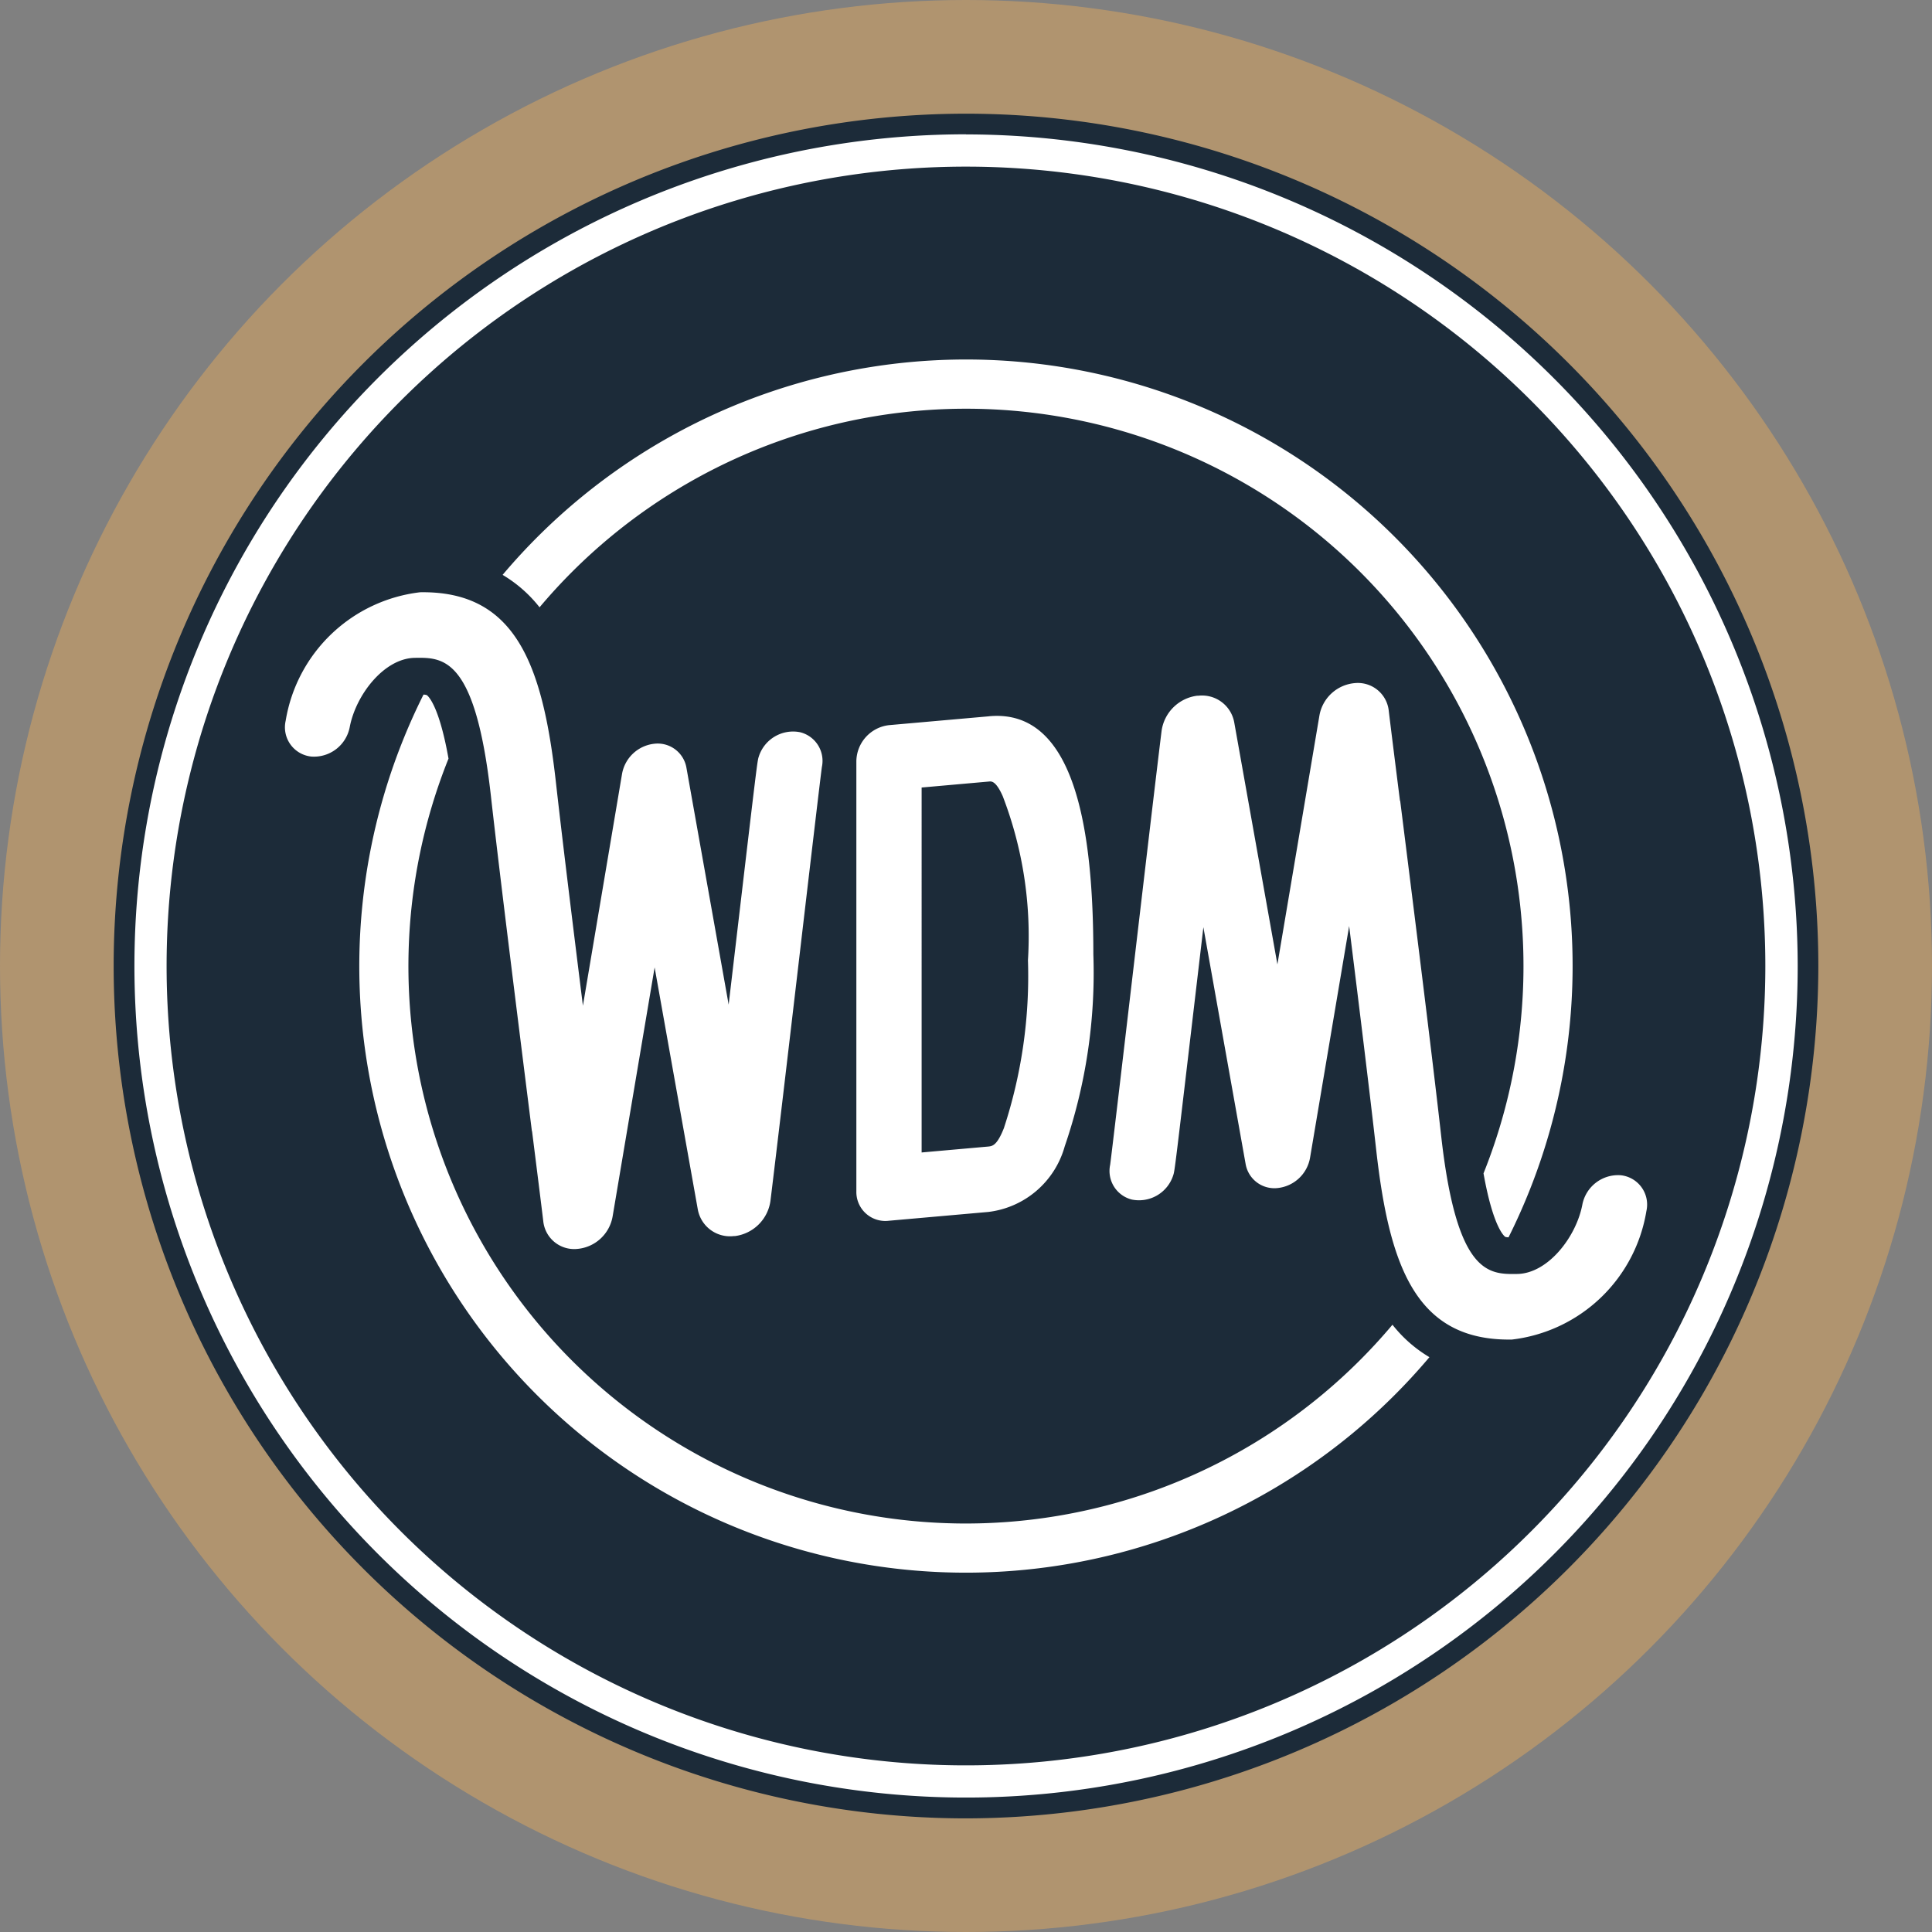 <?xml version="1.0" encoding="UTF-8"?> <svg xmlns="http://www.w3.org/2000/svg" width="60" height="60" data-name="Group 904"><rect width="100%" height="100%" fill="#808080" stroke="none"/><defs><clipPath id="a"><path fill="none" d="M0 0h52.94v52.94H0z" data-name="Rectangle 40"></path></clipPath></defs><circle cx="30" cy="30" r="30" fill="#b0946f" data-name="Ellipse 2"></circle><g data-name="Group 736"><g clip-path="url(#a)" data-name="Group 157" transform="translate(3.53 3.53)"><path fill="#fff" d="M52.565 26.472A26.1 26.1 0 1 1 26.472.372a26.095 26.095 0 0 1 26.093 26.1" data-name="Path 64"></path><path fill="#1c2b39" d="M51.294 26.47A24.825 24.825 0 1 1 26.47 1.645 24.825 24.825 0 0 1 51.294 26.47" data-name="Path 65"></path><path fill="#1c2b39" d="M26.47 52.941A26.47 26.47 0 1 1 52.94 26.47a26.5 26.5 0 0 1-26.47 26.471m0-52.3A25.827 25.827 0 1 0 52.299 26.47 25.856 25.856 0 0 0 26.47.644" data-name="Path 66"></path><path fill="#fff" d="M13.227 15.33a17.31 17.31 0 0 1 29.315 17.58c.311 1.751.673 1.97.677 1.973a.4.4 0 0 0 .1.013 18.835 18.835 0 0 0-31.24-20.573 4.17 4.17 0 0 1 1.148 1.008" data-name="Path 67"></path><path fill="#fff" d="M39.714 37.611a17.309 17.309 0 0 1-29.315-17.582c-.311-1.751-.673-1.971-.677-1.973a.35.35 0 0 0-.1-.014 18.835 18.835 0 0 0 31.24 20.576 4.16 4.16 0 0 1-1.148-1.008" data-name="Path 68"></path><path fill="#fff" d="m27.188 18.715-3.108.275a1.144 1.144 0 0 0-1.015 1.116v13.36a.9.9 0 0 0 1.015.915l3.084-.273a2.808 2.808 0 0 0 2.372-2.037 16.61 16.61 0 0 0 .889-5.967c0-3.8-.547-7.64-3.238-7.39m.467 12.773c-.216.555-.362.577-.491.59l-2.071.184V20.927l2.094-.186c.074-.007.211-.024.423.45a12.11 12.11 0 0 1 .785 5.1 15.13 15.13 0 0 1-.741 5.195" data-name="Path 69"></path><path fill="#fff" d="M12.993 31.597c.159 1.263.286 2.275.349 2.8a.965.965 0 0 0 1.048.86 1.222 1.222 0 0 0 1.105-1.007l1.305-7.736 1.34 7.511a1.016 1.016 0 0 0 1.123.832h.035a1.279 1.279 0 0 0 1.1-1.1c.181-1.471.572-4.8.916-7.732.313-2.67.638-5.429.68-5.734a.916.916 0 0 0-.676-1.081 1.117 1.117 0 0 0-1.284.759c-.046.143-.046.143-.735 6l-.2 1.7-1.311-7.355a.906.906 0 0 0-1-.746 1.142 1.142 0 0 0-1 .936l-1.215 7.2c-.316-2.536-.648-5.235-.839-6.941-.412-3.677-1.261-5.948-4.216-5.9a4.8 4.8 0 0 0-4.176 3.989.914.914 0 0 0 .8 1.114 1.131 1.131 0 0 0 1.189-.914c.191-1.007 1.072-2.141 2.025-2.152.879-.013 1.875-.028 2.358 4.277.286 2.551.881 7.289 1.275 10.425" data-name="Path 70"></path><path fill="#fff" d="M39.948 21.344c-.159-1.263-.286-2.275-.349-2.8a.965.965 0 0 0-1.048-.86 1.222 1.222 0 0 0-1.105 1.007l-1.305 7.729-1.34-7.511a1.016 1.016 0 0 0-1.123-.832h-.035a1.28 1.28 0 0 0-1.1 1.1c-.181 1.471-.572 4.8-.916 7.732-.313 2.67-.638 5.429-.68 5.734a.916.916 0 0 0 .676 1.081 1.116 1.116 0 0 0 1.284-.759c.046-.143.046-.143.735-6 .066-.558.133-1.13.2-1.7l1.312 7.354a.906.906 0 0 0 1 .746 1.142 1.142 0 0 0 1-.936l1.215-7.2c.316 2.537.647 5.235.839 6.942.412 3.677 1.261 5.948 4.216 5.9a4.8 4.8 0 0 0 4.176-3.989.915.915 0 0 0-.8-1.114 1.131 1.131 0 0 0-1.189.914c-.191 1.007-1.072 2.141-2.025 2.152-.879.013-1.875.028-2.358-4.277-.286-2.551-.881-7.289-1.275-10.425" data-name="Path 71"></path></g></g></svg> 